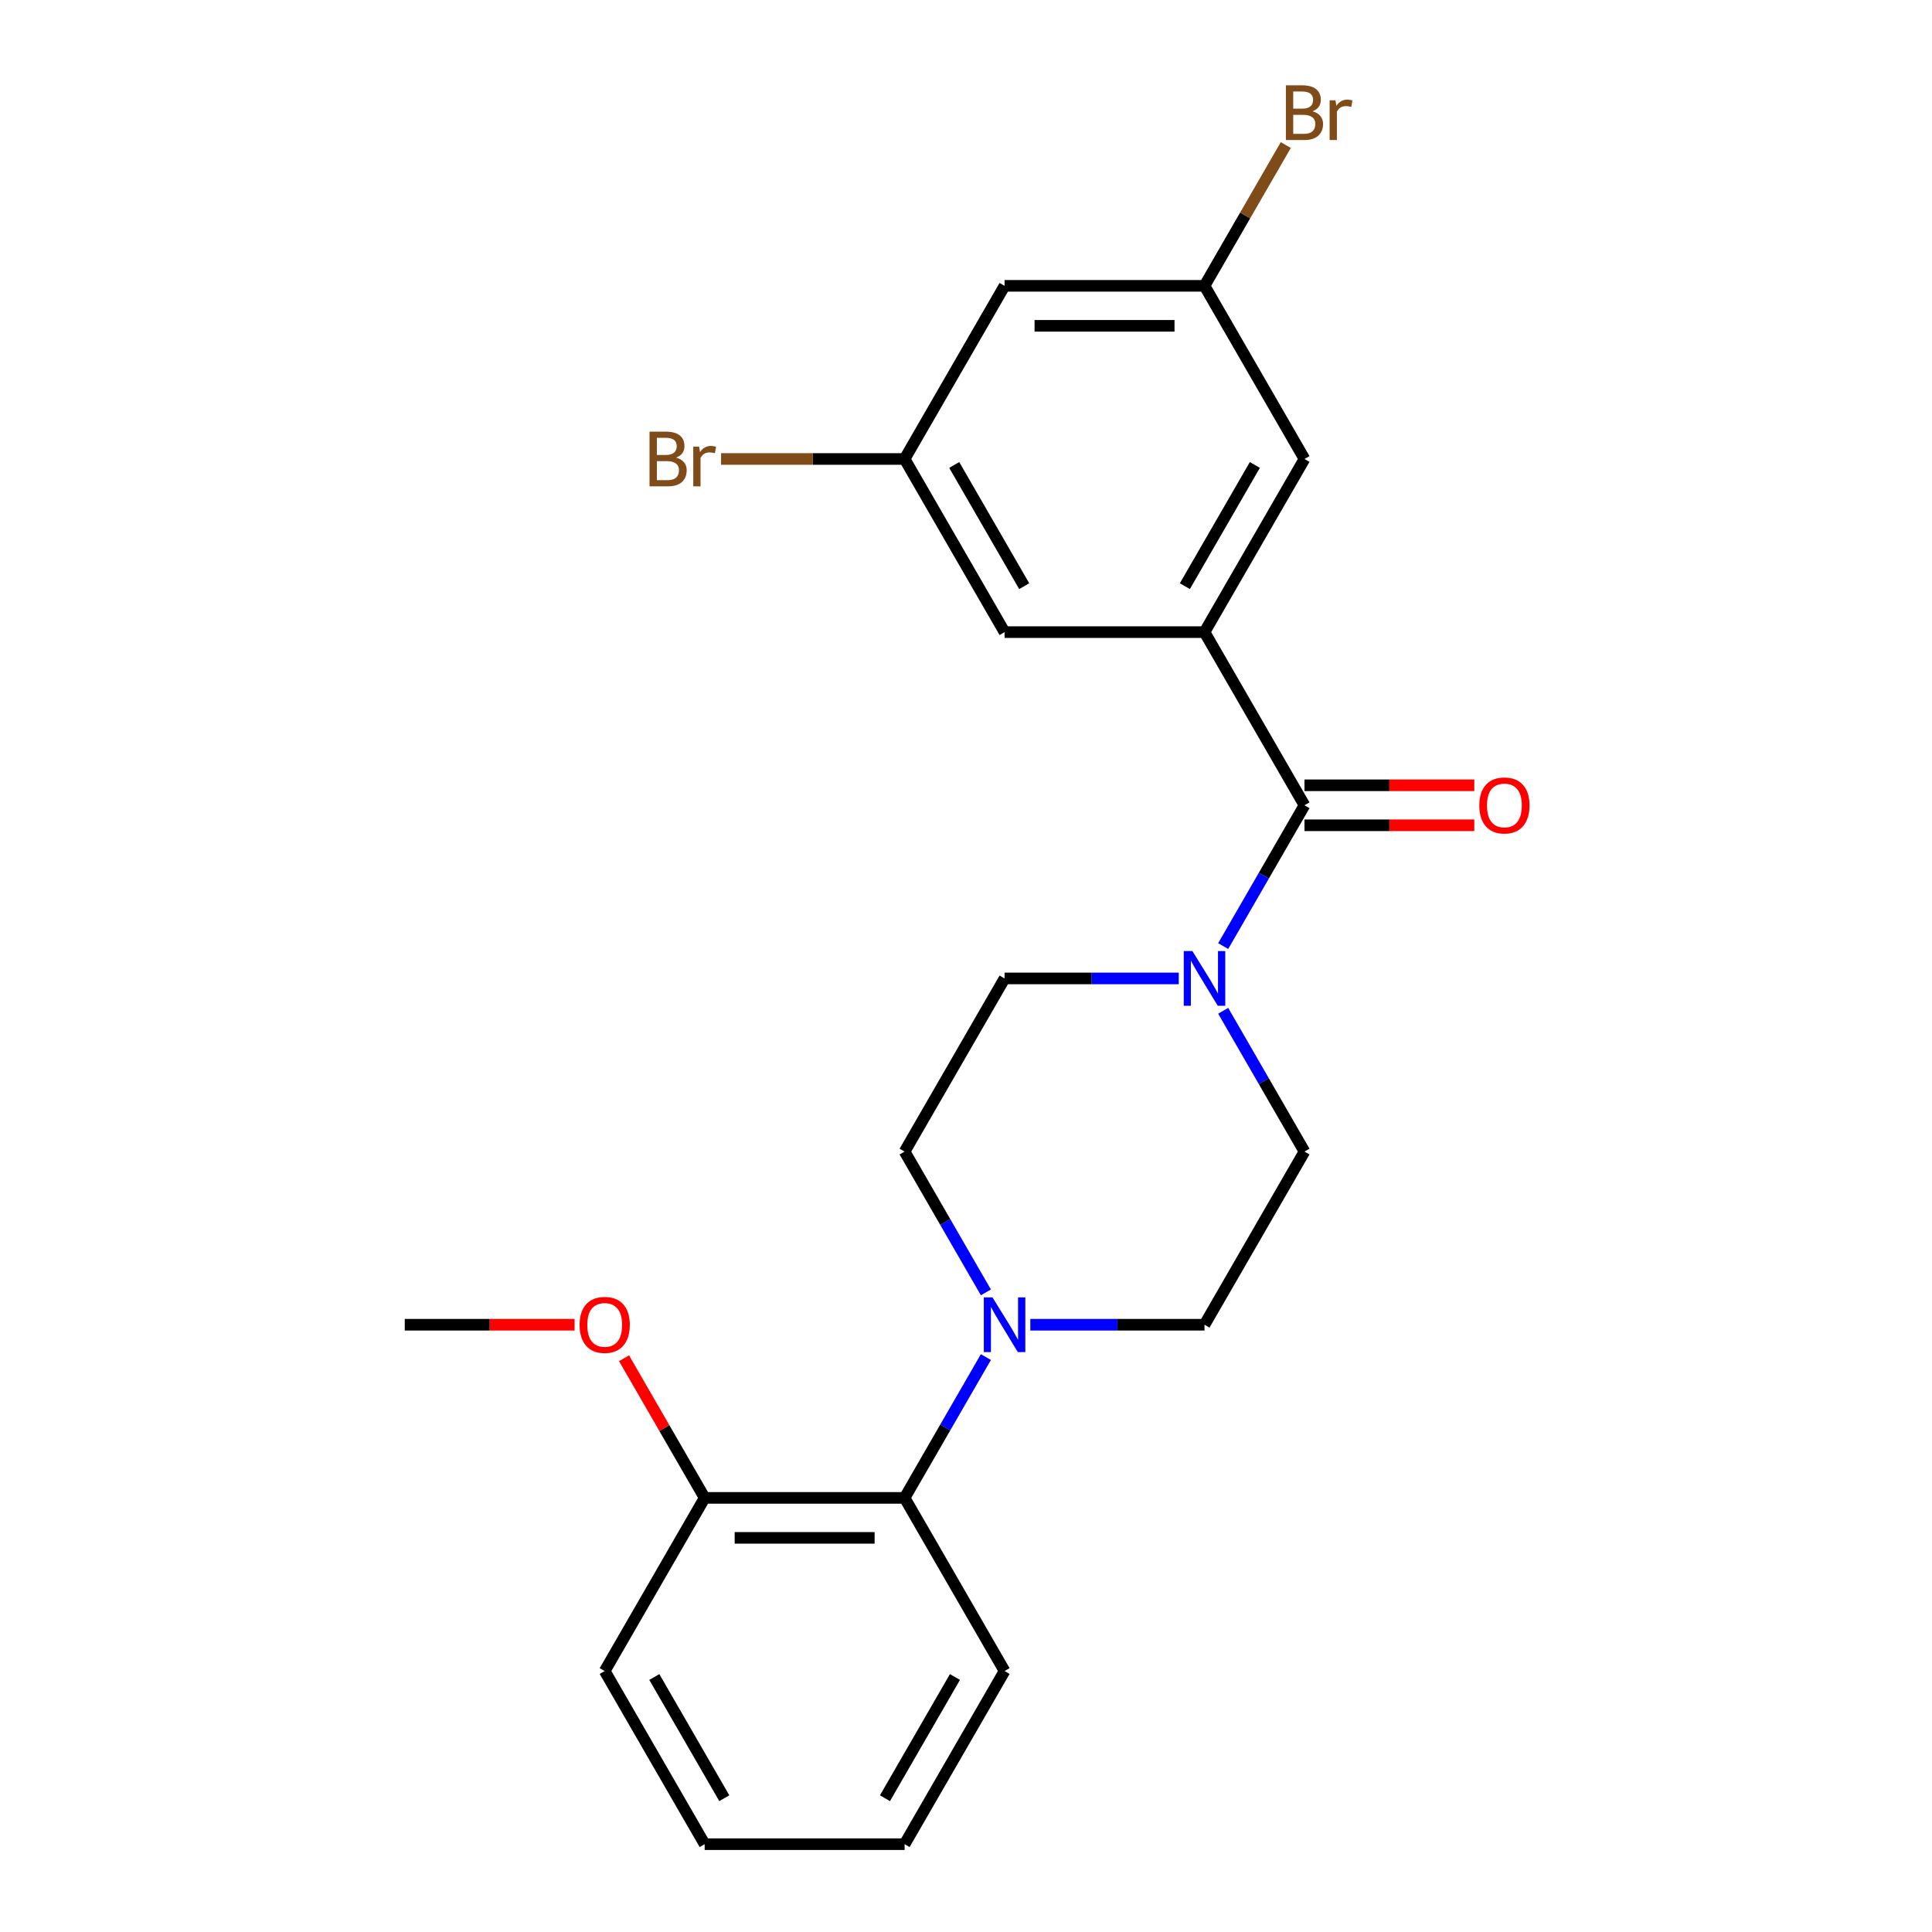 <?xml version='1.0' encoding='iso-8859-1'?>
<svg version='1.1' baseProfile='full'
              xmlns='http://www.w3.org/2000/svg'
                      xmlns:rdkit='http://www.rdkit.org/xml'
                      xmlns:xlink='http://www.w3.org/1999/xlink'
                  xml:space='preserve'
width='1000px' height='1000px' viewBox='0 0 1000 1000'>
<!-- END OF HEADER -->
<rect style='opacity:1.0;fill:#FFFFFF;stroke:none' width='1000' height='1000' x='0' y='0'> </rect>
<path class='bond-0' d='M 675.194,416.813 L 623.45,327.191' style='fill:none;fill-rule:evenodd;stroke:#000000;stroke-width:6px;stroke-linecap:butt;stroke-linejoin:miter;stroke-opacity:1' />
<path class='bond-1' d='M 675.194,416.813 L 654.157,453.25' style='fill:none;fill-rule:evenodd;stroke:#000000;stroke-width:6px;stroke-linecap:butt;stroke-linejoin:miter;stroke-opacity:1' />
<path class='bond-1' d='M 654.157,453.25 L 633.119,489.688' style='fill:none;fill-rule:evenodd;stroke:#0000FF;stroke-width:6px;stroke-linecap:butt;stroke-linejoin:miter;stroke-opacity:1' />
<path class='bond-10' d='M 675.194,427.162 L 719.143,427.162' style='fill:none;fill-rule:evenodd;stroke:#000000;stroke-width:6px;stroke-linecap:butt;stroke-linejoin:miter;stroke-opacity:1' />
<path class='bond-10' d='M 719.143,427.162 L 763.093,427.162' style='fill:none;fill-rule:evenodd;stroke:#FF0000;stroke-width:6px;stroke-linecap:butt;stroke-linejoin:miter;stroke-opacity:1' />
<path class='bond-10' d='M 675.194,406.464 L 719.143,406.464' style='fill:none;fill-rule:evenodd;stroke:#000000;stroke-width:6px;stroke-linecap:butt;stroke-linejoin:miter;stroke-opacity:1' />
<path class='bond-10' d='M 719.143,406.464 L 763.093,406.464' style='fill:none;fill-rule:evenodd;stroke:#FF0000;stroke-width:6px;stroke-linecap:butt;stroke-linejoin:miter;stroke-opacity:1' />
<path class='bond-4' d='M 623.45,327.191 L 675.194,237.569' style='fill:none;fill-rule:evenodd;stroke:#000000;stroke-width:6px;stroke-linecap:butt;stroke-linejoin:miter;stroke-opacity:1' />
<path class='bond-4' d='M 613.287,303.399 L 649.508,240.664' style='fill:none;fill-rule:evenodd;stroke:#000000;stroke-width:6px;stroke-linecap:butt;stroke-linejoin:miter;stroke-opacity:1' />
<path class='bond-5' d='M 623.45,327.191 L 519.964,327.191' style='fill:none;fill-rule:evenodd;stroke:#000000;stroke-width:6px;stroke-linecap:butt;stroke-linejoin:miter;stroke-opacity:1' />
<path class='bond-6' d='M 610.123,506.435 L 565.043,506.435' style='fill:none;fill-rule:evenodd;stroke:#0000FF;stroke-width:6px;stroke-linecap:butt;stroke-linejoin:miter;stroke-opacity:1' />
<path class='bond-6' d='M 565.043,506.435 L 519.964,506.435' style='fill:none;fill-rule:evenodd;stroke:#000000;stroke-width:6px;stroke-linecap:butt;stroke-linejoin:miter;stroke-opacity:1' />
<path class='bond-7' d='M 633.119,523.182 L 654.157,559.62' style='fill:none;fill-rule:evenodd;stroke:#0000FF;stroke-width:6px;stroke-linecap:butt;stroke-linejoin:miter;stroke-opacity:1' />
<path class='bond-7' d='M 654.157,559.62 L 675.194,596.057' style='fill:none;fill-rule:evenodd;stroke:#000000;stroke-width:6px;stroke-linecap:butt;stroke-linejoin:miter;stroke-opacity:1' />
<path class='bond-2' d='M 533.291,685.679 L 578.371,685.679' style='fill:none;fill-rule:evenodd;stroke:#0000FF;stroke-width:6px;stroke-linecap:butt;stroke-linejoin:miter;stroke-opacity:1' />
<path class='bond-2' d='M 578.371,685.679 L 623.45,685.679' style='fill:none;fill-rule:evenodd;stroke:#000000;stroke-width:6px;stroke-linecap:butt;stroke-linejoin:miter;stroke-opacity:1' />
<path class='bond-3' d='M 510.295,702.426 L 489.258,738.864' style='fill:none;fill-rule:evenodd;stroke:#0000FF;stroke-width:6px;stroke-linecap:butt;stroke-linejoin:miter;stroke-opacity:1' />
<path class='bond-3' d='M 489.258,738.864 L 468.22,775.301' style='fill:none;fill-rule:evenodd;stroke:#000000;stroke-width:6px;stroke-linecap:butt;stroke-linejoin:miter;stroke-opacity:1' />
<path class='bond-23' d='M 510.295,668.932 L 489.258,632.495' style='fill:none;fill-rule:evenodd;stroke:#0000FF;stroke-width:6px;stroke-linecap:butt;stroke-linejoin:miter;stroke-opacity:1' />
<path class='bond-23' d='M 489.258,632.495 L 468.22,596.057' style='fill:none;fill-rule:evenodd;stroke:#000000;stroke-width:6px;stroke-linecap:butt;stroke-linejoin:miter;stroke-opacity:1' />
<path class='bond-14' d='M 468.22,775.301 L 364.734,775.301' style='fill:none;fill-rule:evenodd;stroke:#000000;stroke-width:6px;stroke-linecap:butt;stroke-linejoin:miter;stroke-opacity:1' />
<path class='bond-14' d='M 452.697,795.999 L 380.257,795.999' style='fill:none;fill-rule:evenodd;stroke:#000000;stroke-width:6px;stroke-linecap:butt;stroke-linejoin:miter;stroke-opacity:1' />
<path class='bond-18' d='M 468.22,775.301 L 519.964,864.923' style='fill:none;fill-rule:evenodd;stroke:#000000;stroke-width:6px;stroke-linecap:butt;stroke-linejoin:miter;stroke-opacity:1' />
<path class='bond-11' d='M 675.194,237.569 L 623.45,147.947' style='fill:none;fill-rule:evenodd;stroke:#000000;stroke-width:6px;stroke-linecap:butt;stroke-linejoin:miter;stroke-opacity:1' />
<path class='bond-12' d='M 519.964,327.191 L 468.22,237.569' style='fill:none;fill-rule:evenodd;stroke:#000000;stroke-width:6px;stroke-linecap:butt;stroke-linejoin:miter;stroke-opacity:1' />
<path class='bond-12' d='M 530.127,303.399 L 493.906,240.664' style='fill:none;fill-rule:evenodd;stroke:#000000;stroke-width:6px;stroke-linecap:butt;stroke-linejoin:miter;stroke-opacity:1' />
<path class='bond-9' d='M 519.964,506.435 L 468.22,596.057' style='fill:none;fill-rule:evenodd;stroke:#000000;stroke-width:6px;stroke-linecap:butt;stroke-linejoin:miter;stroke-opacity:1' />
<path class='bond-8' d='M 675.194,596.057 L 623.45,685.679' style='fill:none;fill-rule:evenodd;stroke:#000000;stroke-width:6px;stroke-linecap:butt;stroke-linejoin:miter;stroke-opacity:1' />
<path class='bond-16' d='M 623.45,147.947 L 644.488,111.509' style='fill:none;fill-rule:evenodd;stroke:#000000;stroke-width:6px;stroke-linecap:butt;stroke-linejoin:miter;stroke-opacity:1' />
<path class='bond-16' d='M 644.488,111.509 L 665.525,75.072' style='fill:none;fill-rule:evenodd;stroke:#7F4C19;stroke-width:6px;stroke-linecap:butt;stroke-linejoin:miter;stroke-opacity:1' />
<path class='bond-24' d='M 623.45,147.947 L 519.964,147.947' style='fill:none;fill-rule:evenodd;stroke:#000000;stroke-width:6px;stroke-linecap:butt;stroke-linejoin:miter;stroke-opacity:1' />
<path class='bond-24' d='M 607.927,168.644 L 535.487,168.644' style='fill:none;fill-rule:evenodd;stroke:#000000;stroke-width:6px;stroke-linecap:butt;stroke-linejoin:miter;stroke-opacity:1' />
<path class='bond-13' d='M 468.22,237.569 L 519.964,147.947' style='fill:none;fill-rule:evenodd;stroke:#000000;stroke-width:6px;stroke-linecap:butt;stroke-linejoin:miter;stroke-opacity:1' />
<path class='bond-15' d='M 468.22,237.569 L 420.721,237.569' style='fill:none;fill-rule:evenodd;stroke:#000000;stroke-width:6px;stroke-linecap:butt;stroke-linejoin:miter;stroke-opacity:1' />
<path class='bond-15' d='M 420.721,237.569 L 373.221,237.569' style='fill:none;fill-rule:evenodd;stroke:#7F4C19;stroke-width:6px;stroke-linecap:butt;stroke-linejoin:miter;stroke-opacity:1' />
<path class='bond-17' d='M 364.734,775.301 L 343.87,739.164' style='fill:none;fill-rule:evenodd;stroke:#000000;stroke-width:6px;stroke-linecap:butt;stroke-linejoin:miter;stroke-opacity:1' />
<path class='bond-17' d='M 343.87,739.164 L 323.006,703.026' style='fill:none;fill-rule:evenodd;stroke:#FF0000;stroke-width:6px;stroke-linecap:butt;stroke-linejoin:miter;stroke-opacity:1' />
<path class='bond-19' d='M 364.734,775.301 L 312.99,864.923' style='fill:none;fill-rule:evenodd;stroke:#000000;stroke-width:6px;stroke-linecap:butt;stroke-linejoin:miter;stroke-opacity:1' />
<path class='bond-20' d='M 297.403,685.679 L 253.454,685.679' style='fill:none;fill-rule:evenodd;stroke:#FF0000;stroke-width:6px;stroke-linecap:butt;stroke-linejoin:miter;stroke-opacity:1' />
<path class='bond-20' d='M 253.454,685.679 L 209.504,685.679' style='fill:none;fill-rule:evenodd;stroke:#000000;stroke-width:6px;stroke-linecap:butt;stroke-linejoin:miter;stroke-opacity:1' />
<path class='bond-21' d='M 519.964,864.923 L 468.22,954.545' style='fill:none;fill-rule:evenodd;stroke:#000000;stroke-width:6px;stroke-linecap:butt;stroke-linejoin:miter;stroke-opacity:1' />
<path class='bond-21' d='M 494.278,868.018 L 458.057,930.753' style='fill:none;fill-rule:evenodd;stroke:#000000;stroke-width:6px;stroke-linecap:butt;stroke-linejoin:miter;stroke-opacity:1' />
<path class='bond-25' d='M 312.99,864.923 L 364.734,954.545' style='fill:none;fill-rule:evenodd;stroke:#000000;stroke-width:6px;stroke-linecap:butt;stroke-linejoin:miter;stroke-opacity:1' />
<path class='bond-25' d='M 338.676,868.018 L 374.897,930.753' style='fill:none;fill-rule:evenodd;stroke:#000000;stroke-width:6px;stroke-linecap:butt;stroke-linejoin:miter;stroke-opacity:1' />
<path class='bond-22' d='M 468.22,954.545 L 364.734,954.545' style='fill:none;fill-rule:evenodd;stroke:#000000;stroke-width:6px;stroke-linecap:butt;stroke-linejoin:miter;stroke-opacity:1' />
<path  class='atom-2' d='M 617.19 492.275
L 626.47 507.275
Q 627.39 508.755, 628.87 511.435
Q 630.35 514.115, 630.43 514.275
L 630.43 492.275
L 634.19 492.275
L 634.19 520.595
L 630.31 520.595
L 620.35 504.195
Q 619.19 502.275, 617.95 500.075
Q 616.75 497.875, 616.39 497.195
L 616.39 520.595
L 612.71 520.595
L 612.71 492.275
L 617.19 492.275
' fill='#0000FF'/>
<path  class='atom-3' d='M 513.704 671.519
L 522.984 686.519
Q 523.904 687.999, 525.384 690.679
Q 526.864 693.359, 526.944 693.519
L 526.944 671.519
L 530.704 671.519
L 530.704 699.839
L 526.824 699.839
L 516.864 683.439
Q 515.704 681.519, 514.464 679.319
Q 513.264 677.119, 512.904 676.439
L 512.904 699.839
L 509.224 699.839
L 509.224 671.519
L 513.704 671.519
' fill='#0000FF'/>
<path  class='atom-11' d='M 765.68 416.893
Q 765.68 410.093, 769.04 406.293
Q 772.4 402.493, 778.68 402.493
Q 784.96 402.493, 788.32 406.293
Q 791.68 410.093, 791.68 416.893
Q 791.68 423.773, 788.28 427.693
Q 784.88 431.573, 778.68 431.573
Q 772.44 431.573, 769.04 427.693
Q 765.68 423.813, 765.68 416.893
M 778.68 428.373
Q 783 428.373, 785.32 425.493
Q 787.68 422.573, 787.68 416.893
Q 787.68 411.333, 785.32 408.533
Q 783 405.693, 778.68 405.693
Q 774.36 405.693, 772 408.493
Q 769.68 411.293, 769.68 416.893
Q 769.68 422.613, 772 425.493
Q 774.36 428.373, 778.68 428.373
' fill='#FF0000'/>
<path  class='atom-16' d='M 349.954 236.849
Q 352.674 237.609, 354.034 239.289
Q 355.434 240.929, 355.434 243.369
Q 355.434 247.289, 352.914 249.529
Q 350.434 251.729, 345.714 251.729
L 336.194 251.729
L 336.194 223.409
L 344.554 223.409
Q 349.394 223.409, 351.834 225.369
Q 354.274 227.329, 354.274 230.929
Q 354.274 235.209, 349.954 236.849
M 339.994 226.609
L 339.994 235.489
L 344.554 235.489
Q 347.354 235.489, 348.794 234.369
Q 350.274 233.209, 350.274 230.929
Q 350.274 226.609, 344.554 226.609
L 339.994 226.609
M 345.714 248.529
Q 348.474 248.529, 349.954 247.209
Q 351.434 245.889, 351.434 243.369
Q 351.434 241.049, 349.794 239.889
Q 348.194 238.689, 345.114 238.689
L 339.994 238.689
L 339.994 248.529
L 345.714 248.529
' fill='#7F4C19'/>
<path  class='atom-16' d='M 361.874 231.169
L 362.314 234.009
Q 364.474 230.809, 367.994 230.809
Q 369.114 230.809, 370.634 231.209
L 370.034 234.569
Q 368.314 234.169, 367.354 234.169
Q 365.674 234.169, 364.554 234.849
Q 363.474 235.489, 362.594 237.049
L 362.594 251.729
L 358.834 251.729
L 358.834 231.169
L 361.874 231.169
' fill='#7F4C19'/>
<path  class='atom-17' d='M 679.334 57.605
Q 682.054 58.365, 683.414 60.045
Q 684.814 61.685, 684.814 64.125
Q 684.814 68.045, 682.294 70.285
Q 679.814 72.485, 675.094 72.485
L 665.574 72.485
L 665.574 44.165
L 673.934 44.165
Q 678.774 44.165, 681.214 46.125
Q 683.654 48.085, 683.654 51.685
Q 683.654 55.965, 679.334 57.605
M 669.374 47.365
L 669.374 56.245
L 673.934 56.245
Q 676.734 56.245, 678.174 55.125
Q 679.654 53.965, 679.654 51.685
Q 679.654 47.365, 673.934 47.365
L 669.374 47.365
M 675.094 69.285
Q 677.854 69.285, 679.334 67.965
Q 680.814 66.645, 680.814 64.125
Q 680.814 61.805, 679.174 60.645
Q 677.574 59.445, 674.494 59.445
L 669.374 59.445
L 669.374 69.285
L 675.094 69.285
' fill='#7F4C19'/>
<path  class='atom-17' d='M 691.254 51.925
L 691.694 54.765
Q 693.854 51.565, 697.374 51.565
Q 698.494 51.565, 700.014 51.965
L 699.414 55.325
Q 697.694 54.925, 696.734 54.925
Q 695.054 54.925, 693.934 55.605
Q 692.854 56.245, 691.974 57.805
L 691.974 72.485
L 688.214 72.485
L 688.214 51.925
L 691.254 51.925
' fill='#7F4C19'/>
<path  class='atom-18' d='M 299.99 685.759
Q 299.99 678.959, 303.35 675.159
Q 306.71 671.359, 312.99 671.359
Q 319.27 671.359, 322.63 675.159
Q 325.99 678.959, 325.99 685.759
Q 325.99 692.639, 322.59 696.559
Q 319.19 700.439, 312.99 700.439
Q 306.75 700.439, 303.35 696.559
Q 299.99 692.679, 299.99 685.759
M 312.99 697.239
Q 317.31 697.239, 319.63 694.359
Q 321.99 691.439, 321.99 685.759
Q 321.99 680.199, 319.63 677.399
Q 317.31 674.559, 312.99 674.559
Q 308.67 674.559, 306.31 677.359
Q 303.99 680.159, 303.99 685.759
Q 303.99 691.479, 306.31 694.359
Q 308.67 697.239, 312.99 697.239
' fill='#FF0000'/>
</svg>
